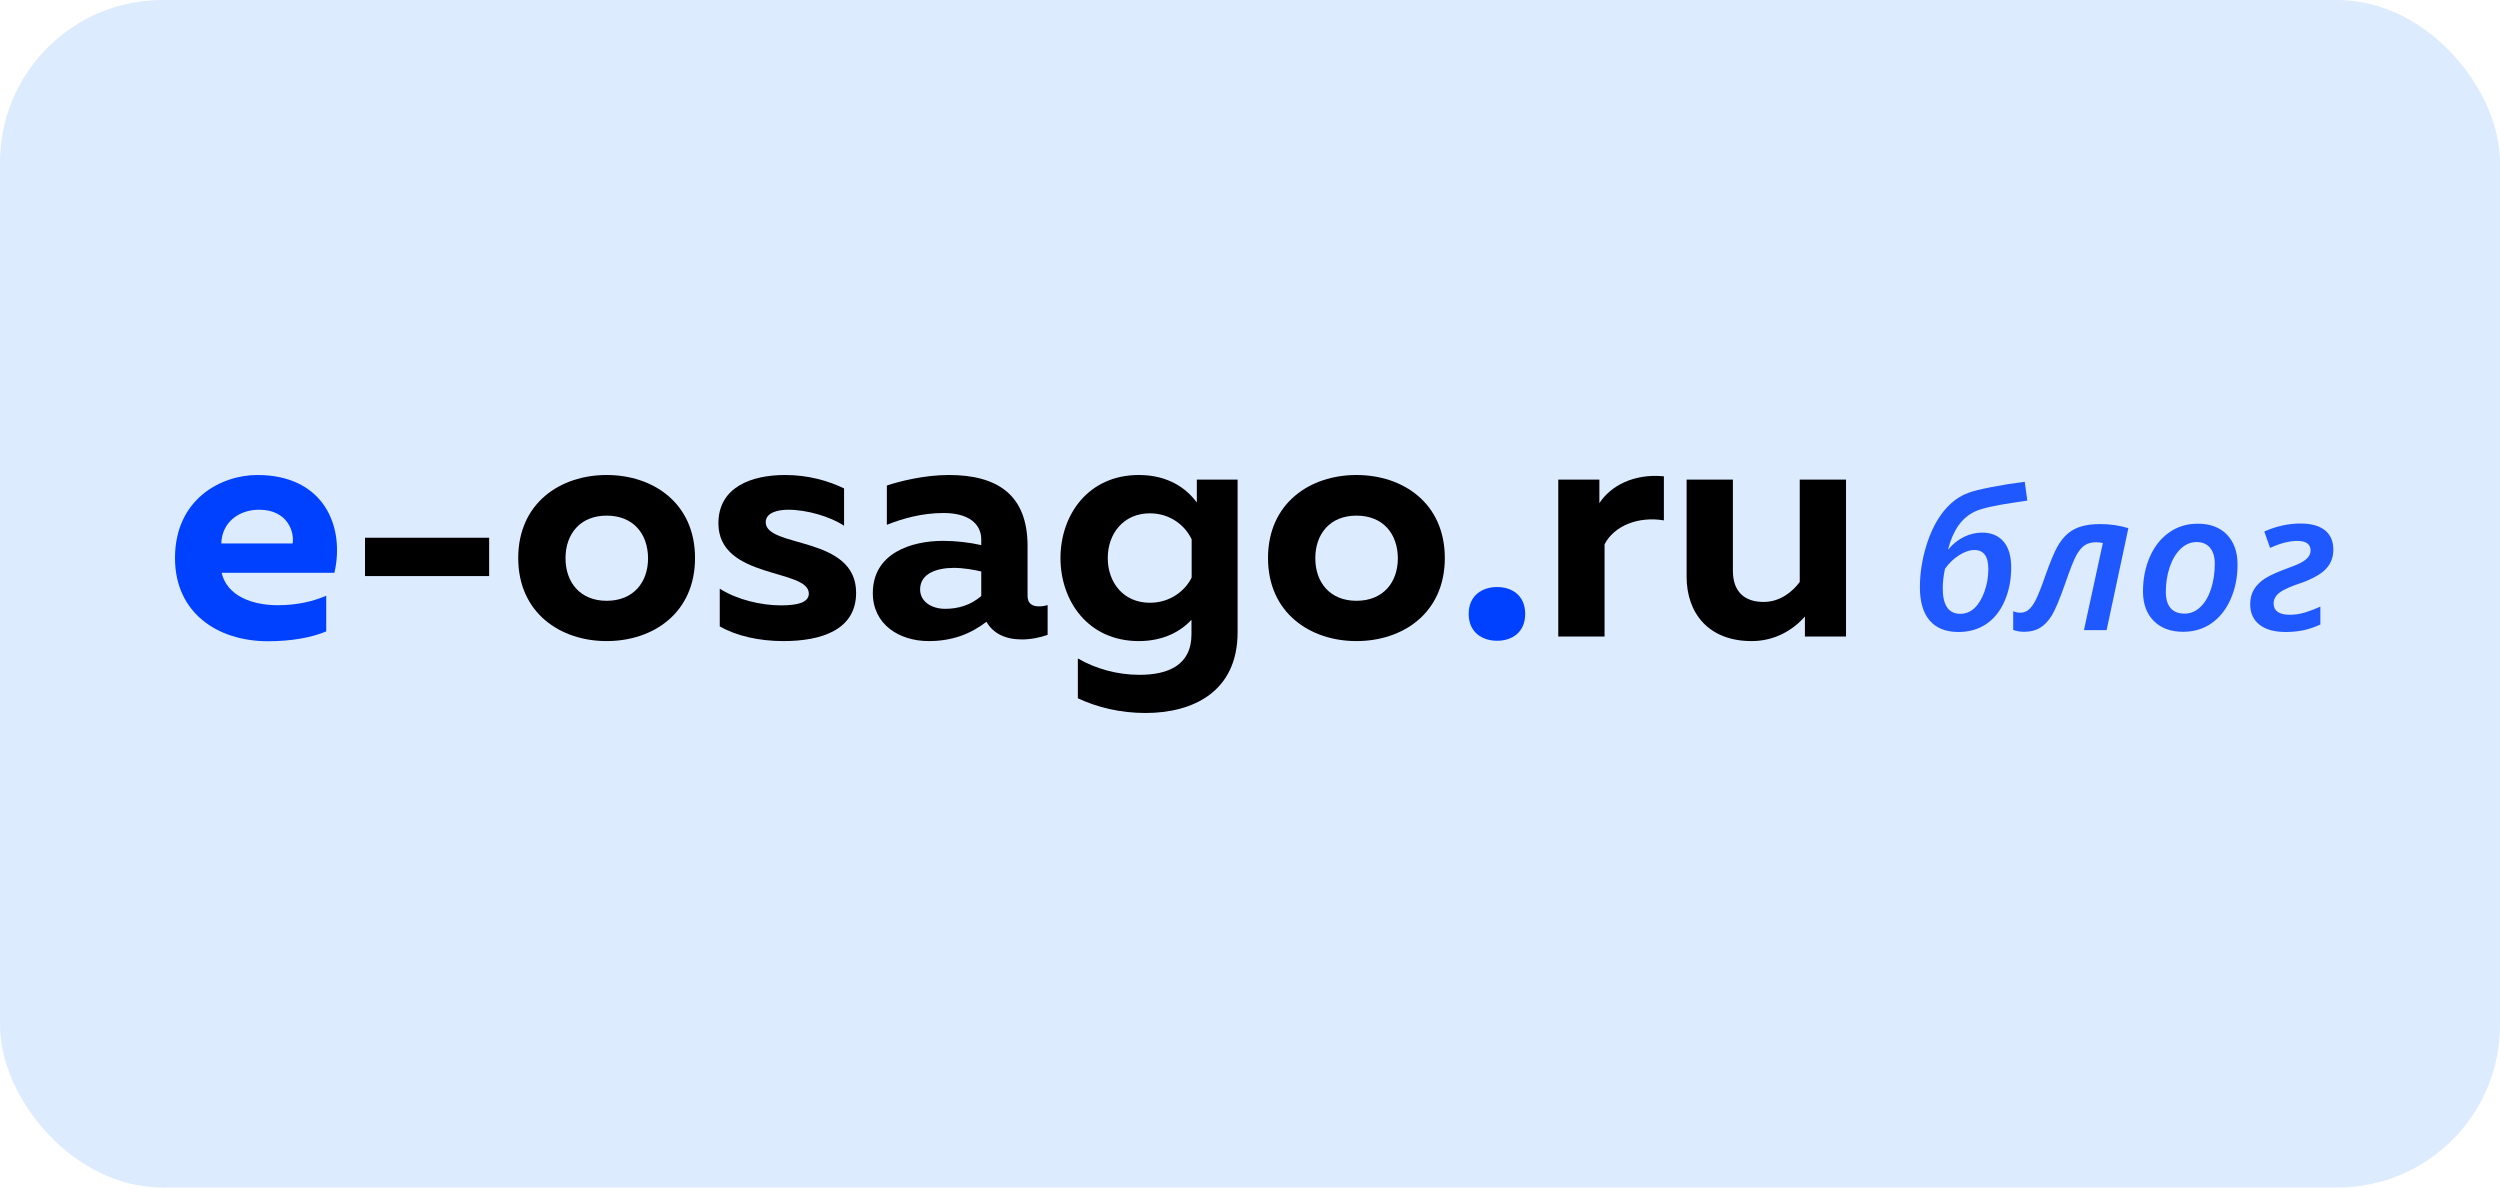 <svg width="200" height="95" viewBox="0 0 200 95" fill="none" xmlns="http://www.w3.org/2000/svg">
<g clip-path="url(#clip0_2754_19690)">
<rect width="200" height="95" rx="13" fill="#DDEBFF"/>
<mask id="mask0_2754_19690" style="mask-type:alpha" maskUnits="userSpaceOnUse" x="0" y="0" width="200" height="95">
<rect width="200" height="95" rx="13" fill="#F7F8FA"/>
</mask>
<g mask="url(#mask0_2754_19690)">
<path d="M20.59 38C25.898 38 27.609 42.101 26.753 45.823H17.73C18.157 47.657 20.136 48.417 22.235 48.417C23.705 48.417 25.015 48.129 26.098 47.657V50.514C24.895 51.012 23.318 51.3 21.406 51.3C17.369 51.287 14 49.007 14 44.643C14 39.913 17.703 38 20.59 38ZM20.724 40.778C19.147 40.778 17.756 41.748 17.703 43.477H23.411C23.558 42.599 23.05 40.778 20.724 40.778Z" fill="#0041FF"/>
<path d="M39.132 43.019V46.085H29.2V43.019H39.132Z" fill="black"/>
<path d="M48.53 38C52.26 38 55.602 40.254 55.602 44.643C55.602 49.033 52.26 51.287 48.53 51.287C44.827 51.287 41.458 49.033 41.458 44.643C41.458 40.254 44.814 38 48.53 38ZM48.53 41.25C46.418 41.25 45.241 42.717 45.241 44.657C45.241 46.596 46.418 48.063 48.53 48.063C50.669 48.063 51.845 46.596 51.845 44.657C51.832 42.704 50.669 41.25 48.53 41.25Z" fill="black"/>
<path d="M62.807 38C64.625 38 66.23 38.446 67.526 39.075V42.062C66.43 41.328 64.558 40.778 63.048 40.778C62.219 40.778 61.257 41.014 61.257 41.774C61.257 43.87 68.489 42.822 68.489 47.421C68.489 50.383 65.735 51.287 62.674 51.287C60.722 51.287 58.89 50.868 57.58 50.108V47.094C58.971 47.985 60.922 48.43 62.46 48.43C63.823 48.43 64.706 48.194 64.706 47.487C64.706 45.469 57.473 46.36 57.473 41.865C57.473 38.97 60.107 38 62.807 38Z" fill="black"/>
<path d="M83.114 48.509C83.327 48.509 83.568 48.483 83.809 48.404V50.789C83.221 50.999 82.472 51.156 81.75 51.156C80.44 51.156 79.451 50.684 78.916 49.741C77.659 50.71 76.189 51.287 74.304 51.287C71.898 51.287 69.826 49.924 69.826 47.448C69.826 44.25 72.9 43.268 75.454 43.268C76.469 43.268 77.593 43.399 78.501 43.608V43.163C78.501 41.905 77.486 41.04 75.48 41.04C73.716 41.04 72.138 41.512 70.948 41.983V38.839C71.991 38.498 73.943 38 75.908 38C79.745 38 82.204 39.546 82.204 43.674V47.67C82.204 48.325 82.632 48.509 83.114 48.509ZM73.609 47.159C73.609 48.103 74.491 48.706 75.614 48.706C76.657 48.706 77.646 48.417 78.501 47.683V45.718C77.94 45.587 77.085 45.43 76.309 45.43C74.946 45.43 73.609 45.875 73.609 47.159Z" fill="black"/>
<path d="M91.108 38C93.46 38 94.918 39.075 95.746 40.201V38.367H99.008V50.579C99.008 55.362 95.412 57.039 91.642 57.039C89.637 57.039 87.779 56.594 86.228 55.86V52.676C87.672 53.514 89.41 53.986 91.161 53.986C93.434 53.986 95.319 53.226 95.319 50.737V49.583C94.49 50.474 93.126 51.287 91.108 51.287C87.03 51.287 84.838 48.063 84.838 44.643C84.838 41.223 87.03 38 91.108 38ZM91.99 41.066C89.878 41.066 88.621 42.691 88.621 44.643C88.621 46.609 89.878 48.221 91.99 48.221C93.621 48.221 94.824 47.251 95.332 46.203V43.15C94.824 42.049 93.621 41.066 91.99 41.066Z" fill="black"/>
<path d="M108.513 38C112.243 38 115.585 40.254 115.585 44.643C115.585 49.033 112.243 51.287 108.513 51.287C104.81 51.287 101.441 49.033 101.441 44.643C101.441 40.254 104.797 38 108.513 38ZM108.513 41.25C106.401 41.25 105.224 42.717 105.224 44.657C105.224 46.596 106.401 48.063 108.513 48.063C110.652 48.063 111.828 46.596 111.828 44.657C111.815 42.704 110.652 41.25 108.513 41.25Z" fill="black"/>
<path d="M119.769 51.261C118.566 51.261 117.496 50.579 117.496 49.112C117.496 47.644 118.566 46.963 119.769 46.963C120.972 46.963 122.015 47.644 122.015 49.112C122.015 50.579 120.972 51.261 119.769 51.261Z" fill="#0041FF"/>
<path d="M133.111 38.105V41.63C131.079 41.289 129.14 42.049 128.365 43.543V50.92H124.662V38.367H127.95V40.254C128.846 38.865 130.718 37.869 133.111 38.105Z" fill="black"/>
<path d="M147.682 38.367V50.92H144.393V49.321C143.404 50.448 141.934 51.287 140.129 51.287C136.666 51.287 134.929 49.033 134.929 46.137V38.367H138.632V45.666C138.632 47.343 139.567 48.155 141.091 48.155C142.428 48.155 143.417 47.317 143.979 46.557V38.367H147.682Z" fill="black"/>
<path d="M153.592 46.993C153.592 45.872 153.763 44.758 154.106 43.653C154.449 42.542 154.91 41.626 155.489 40.904C156.072 40.182 156.735 39.689 157.478 39.427C157.821 39.291 158.435 39.136 159.321 38.965C160.206 38.793 161.092 38.652 161.978 38.541L162.185 40.048L161.371 40.169C159.656 40.416 158.532 40.666 158 40.919C157.472 41.166 157.03 41.542 156.671 42.047C156.318 42.552 156.042 43.188 155.842 43.956H155.857C156.236 43.511 156.658 43.176 157.124 42.948C157.595 42.721 158.077 42.608 158.568 42.608C159.3 42.608 159.871 42.845 160.281 43.32C160.69 43.794 160.895 44.486 160.895 45.395C160.895 46.394 160.716 47.298 160.357 48.106C160.004 48.909 159.51 49.52 158.875 49.939C158.245 50.353 157.513 50.56 156.679 50.56C155.675 50.56 154.91 50.257 154.383 49.651C153.855 49.04 153.592 48.154 153.592 46.993ZM156.832 49.106C157.247 49.106 157.618 48.957 157.946 48.659C158.274 48.356 158.542 47.917 158.752 47.341C158.962 46.76 159.067 46.154 159.067 45.523C159.067 44.509 158.696 44.001 157.954 44.001C157.57 44.001 157.158 44.142 156.717 44.425C156.282 44.703 155.908 45.064 155.596 45.508C155.478 46.079 155.419 46.596 155.419 47.061C155.419 48.424 155.89 49.106 156.832 49.106ZM168.528 50.408H166.716L168.229 43.441C168.039 43.4 167.86 43.38 167.691 43.38C167.322 43.38 167.018 43.461 166.777 43.623C166.537 43.784 166.311 44.054 166.101 44.433C165.897 44.812 165.605 45.551 165.226 46.652C164.781 47.919 164.422 48.777 164.151 49.227C163.88 49.671 163.567 50.002 163.214 50.219C162.861 50.436 162.436 50.544 161.939 50.544C161.612 50.544 161.317 50.494 161.056 50.393V48.901C161.24 48.977 161.435 49.015 161.64 49.015C161.891 49.015 162.111 48.934 162.3 48.772C162.49 48.606 162.671 48.356 162.845 48.023C163.025 47.684 163.288 47.02 163.636 46.031C164.01 44.976 164.322 44.221 164.573 43.766C164.829 43.307 165.111 42.948 165.418 42.691C165.725 42.428 166.086 42.237 166.501 42.115C166.915 41.989 167.417 41.926 168.006 41.926C168.805 41.926 169.56 42.035 170.271 42.252L168.528 50.408ZM177.183 45.092C177.183 44.551 177.057 44.13 176.806 43.827C176.556 43.519 176.197 43.365 175.731 43.365C175.255 43.365 174.828 43.547 174.449 43.91C174.075 44.269 173.783 44.758 173.573 45.38C173.369 45.995 173.266 46.654 173.266 47.356C173.266 47.917 173.392 48.346 173.643 48.644C173.899 48.941 174.275 49.09 174.771 49.09C175.232 49.09 175.647 48.919 176.015 48.575C176.384 48.232 176.671 47.752 176.876 47.136C177.08 46.516 177.183 45.834 177.183 45.092ZM179.003 45.167C179.003 46.187 178.816 47.116 178.442 47.954C178.068 48.788 177.554 49.429 176.899 49.878C176.248 50.322 175.498 50.544 174.649 50.544C173.666 50.544 172.885 50.257 172.306 49.681C171.728 49.1 171.439 48.313 171.439 47.318C171.439 46.313 171.62 45.392 171.984 44.554C172.352 43.716 172.867 43.065 173.527 42.6C174.188 42.13 174.951 41.896 175.816 41.896C176.814 41.896 177.595 42.189 178.158 42.774C178.721 43.36 179.003 44.158 179.003 45.167ZM181.145 42.517C182.113 42.093 183.078 41.881 184.04 41.881C184.89 41.881 185.54 42.06 185.991 42.418C186.441 42.777 186.667 43.294 186.667 43.971C186.667 44.562 186.482 45.061 186.114 45.47C185.75 45.879 185.118 46.253 184.217 46.591C183.306 46.889 182.689 47.162 182.366 47.409C182.049 47.651 181.89 47.942 181.89 48.28C181.89 48.573 182 48.798 182.22 48.954C182.446 49.106 182.766 49.181 183.18 49.181C183.615 49.181 184.038 49.116 184.447 48.984C184.857 48.853 185.251 48.702 185.63 48.53V49.961C185.123 50.194 184.652 50.35 184.217 50.431C183.787 50.517 183.331 50.56 182.85 50.56C181.954 50.56 181.258 50.365 180.761 49.977C180.265 49.588 180.016 49.04 180.016 48.333C180.016 47.889 180.116 47.498 180.316 47.159C180.521 46.821 180.818 46.526 181.207 46.273C181.596 46.021 182.3 45.71 183.318 45.342C183.846 45.155 184.232 44.958 184.478 44.751C184.724 44.544 184.847 44.309 184.847 44.047C184.847 43.532 184.493 43.274 183.787 43.274C183.142 43.274 182.415 43.461 181.606 43.834L181.145 42.517Z" fill="#2058FF"/>
</g>
</g>
<defs>
<clipPath id="clip0_2754_19690">
<rect width="200" height="95" rx="13" fill="white"/>
</clipPath>
</defs>
</svg>
